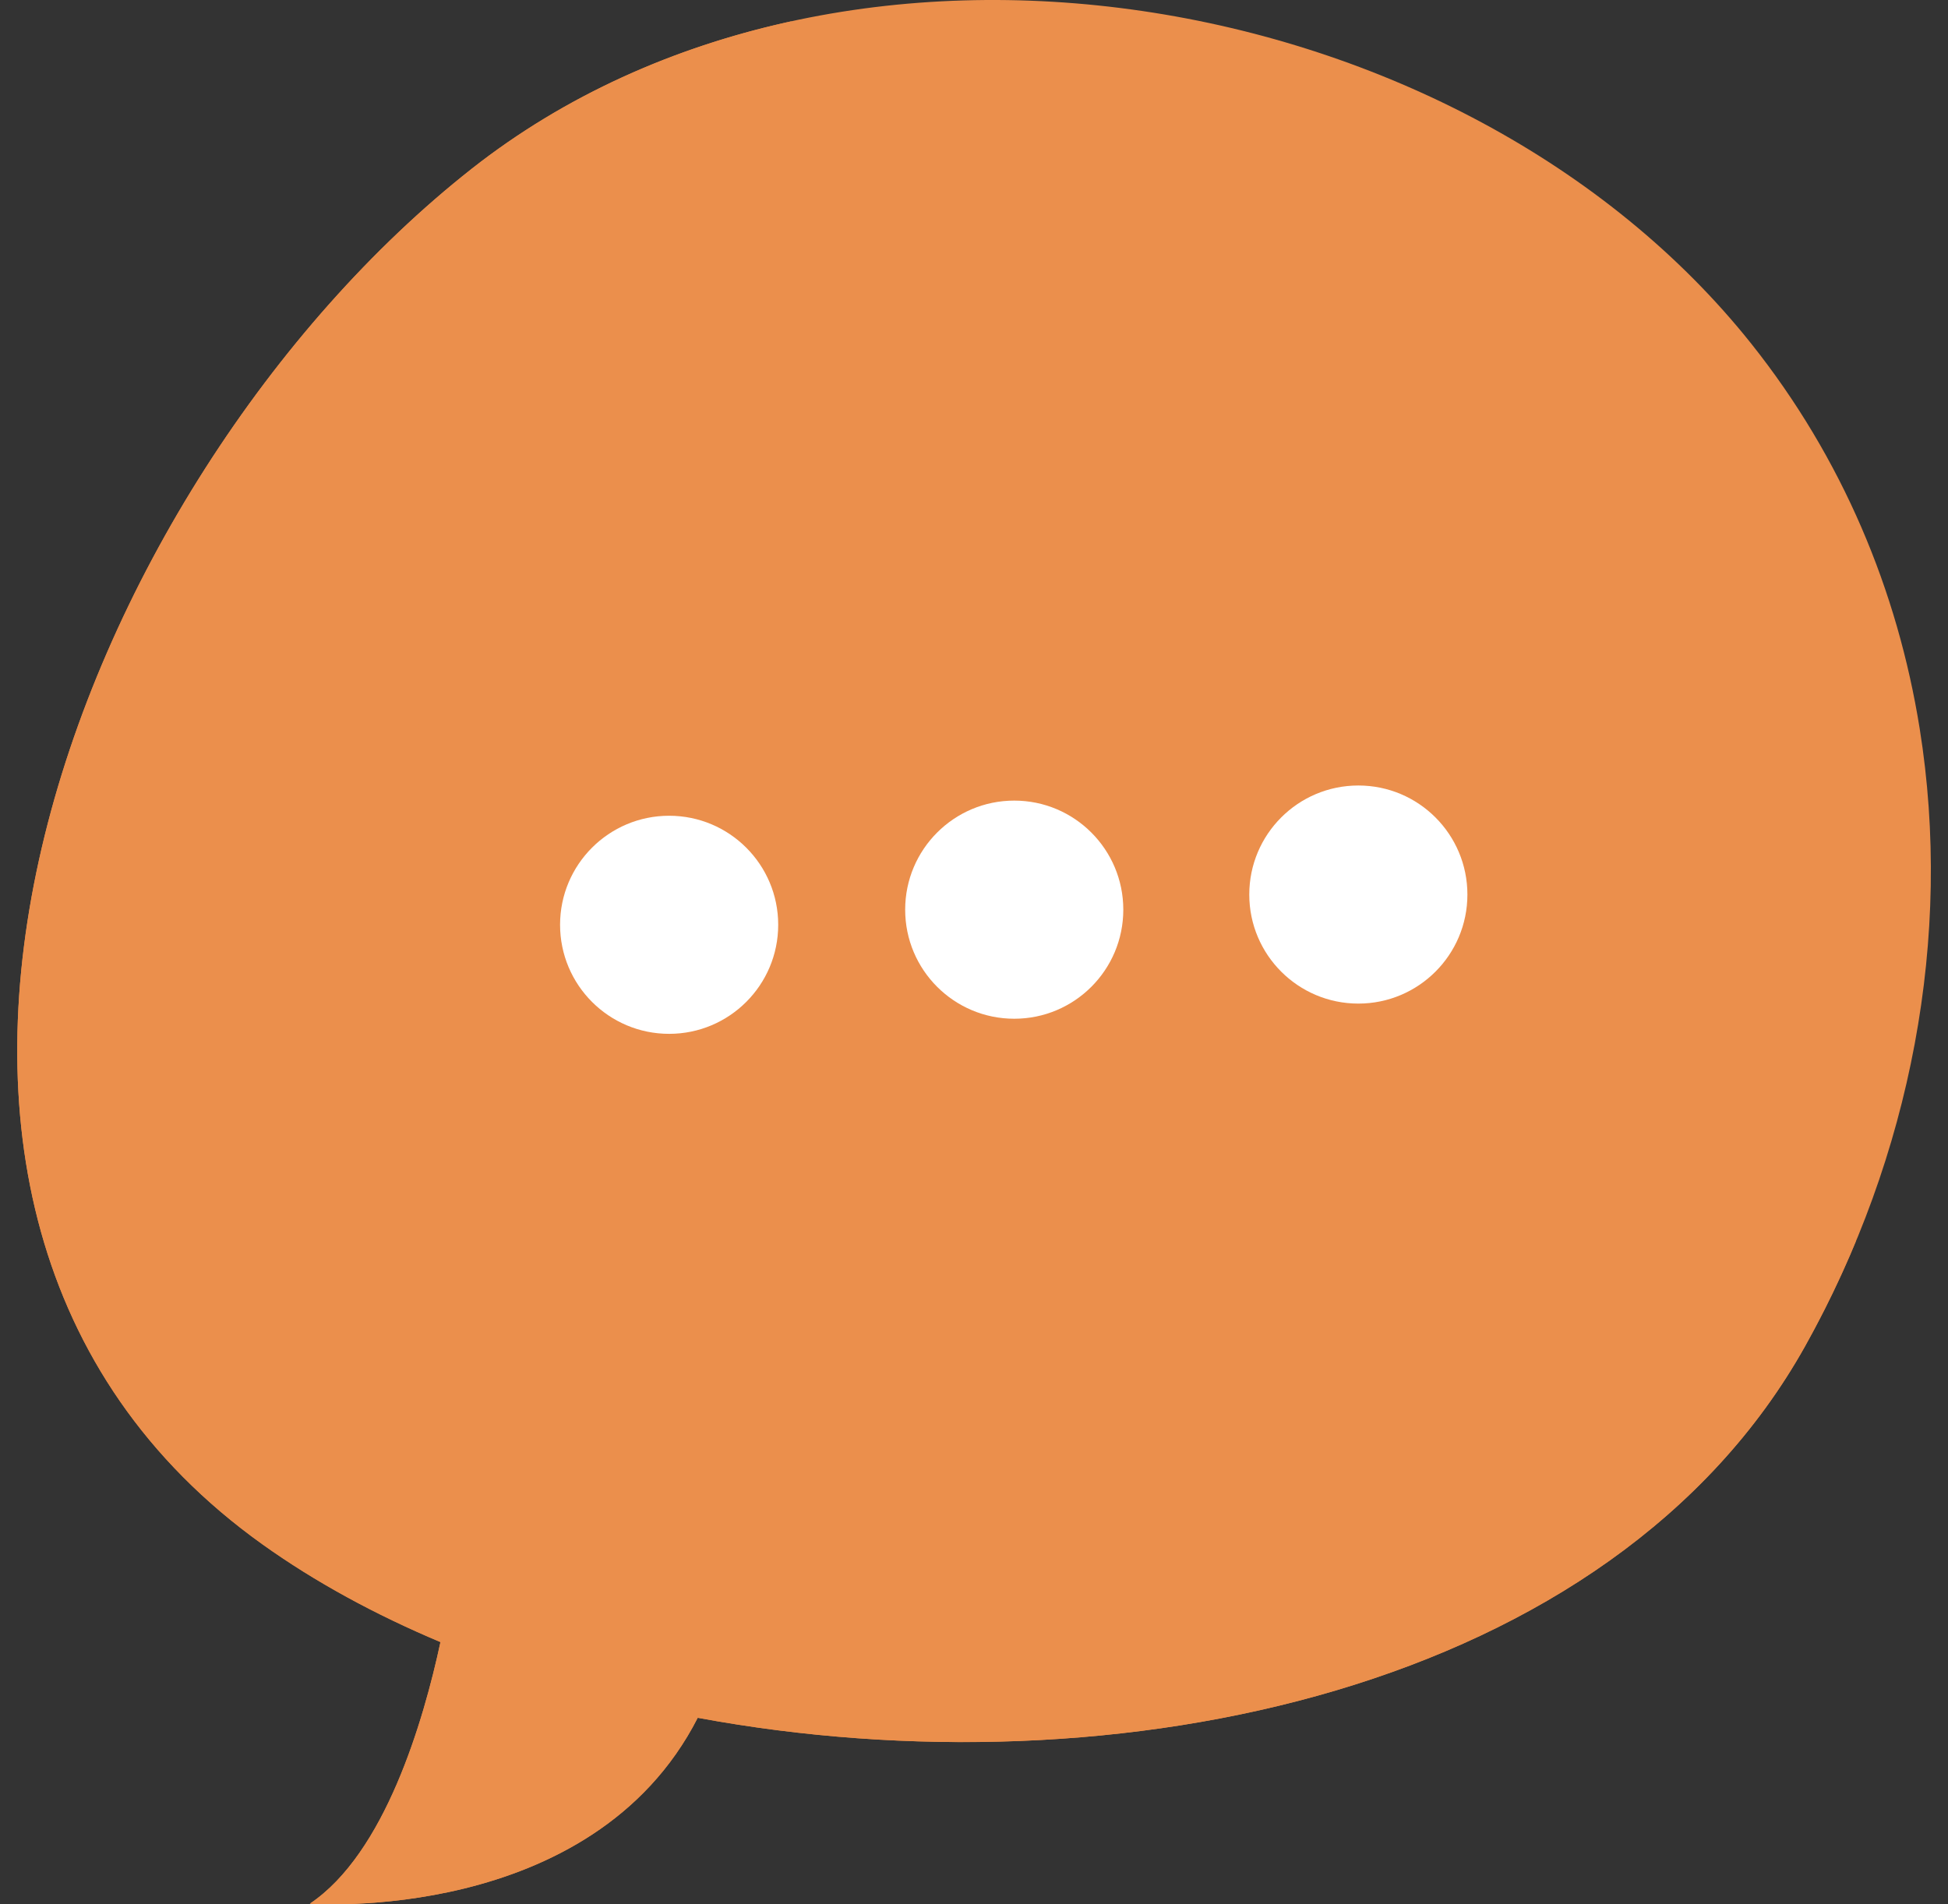 <svg width="45" height="44" viewBox="0 0 45 44" fill="none" xmlns="http://www.w3.org/2000/svg">
<rect x="0" y="0" width="45" height="44" fill="#333333" stroke="none"/>
<path d="M44.346 16.835C43.836 13.648 42.562 10.587 40.454 7.939C33.788 -0.431 19.459 -2.838 10.897 3.9C1.715 11.126 -4.795 27.916 6.06 35.681C7.28 36.553 8.67 37.308 10.175 37.941C9.783 39.768 8.89 42.826 7.158 43.985C7.158 43.985 13.669 44.486 16.118 39.69C25.779 41.483 37.247 39.073 41.7 31.102C44.152 26.713 45.114 21.631 44.346 16.835Z" fill="#EB8F4C"/>
<path d="M23.901 33.512C19.632 32.97 15.534 31.204 13.005 27.595C10.424 23.911 9.423 19.227 9.712 14.776C9.986 10.549 11.189 6.244 14.37 3.273C15.56 2.162 16.891 1.255 18.303 0.488C15.61 1.072 13.068 2.19 10.897 3.899C1.715 11.125 -4.795 27.915 6.06 35.679C7.28 36.552 8.67 37.307 10.175 37.94C9.783 39.767 8.89 42.825 7.158 43.984C7.158 43.984 13.669 44.485 16.118 39.689C25.779 41.483 37.247 39.072 41.7 31.101C42.141 30.312 42.532 29.499 42.875 28.671C37.703 32.891 30.421 34.34 23.901 33.512Z" fill="#EB8F4C"/>
<path d="M15.457 23.887C16.849 23.887 17.977 22.759 17.977 21.367C17.977 19.976 16.849 18.848 15.457 18.848C14.066 18.848 12.938 19.976 12.938 21.367C12.938 22.759 14.066 23.887 15.457 23.887Z" fill="white"/>
<path d="M23.43 23.538C24.821 23.538 25.949 22.41 25.949 21.018C25.949 19.627 24.821 18.498 23.43 18.498C22.038 18.498 20.91 19.627 20.91 21.018C20.91 22.41 22.038 23.538 23.43 23.538Z" fill="white"/>
<path d="M31.379 23.188C32.77 23.188 33.898 22.06 33.898 20.669C33.898 19.277 32.77 18.149 31.379 18.149C29.987 18.149 28.859 19.277 28.859 20.669C28.859 22.06 29.987 23.188 31.379 23.188Z" fill="white"/>
</svg>
